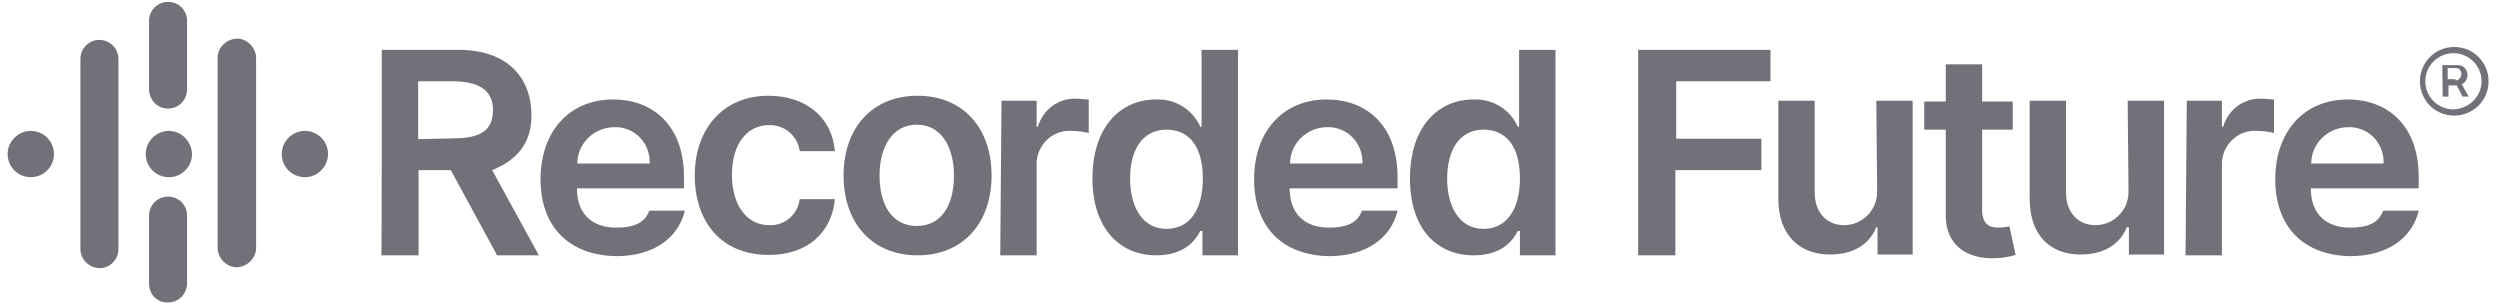 <svg width="262" height="32" viewBox="0 0 262 32" fill="none" xmlns="http://www.w3.org/2000/svg">
<g clip-path="url(#clip0_11395_26109)">
<path d="M40.011 5.225H48.069C53.052 5.225 55.695 7.998 55.695 12.114C55.695 15.06 54.135 16.793 51.579 17.833L56.475 26.758H52.099L47.246 17.833H43.867V26.758H39.967C40.011 26.758 40.011 5.225 40.011 5.225ZM47.506 14.497C50.366 14.497 51.666 13.674 51.666 11.508C51.666 9.601 50.366 8.518 47.419 8.518H43.823V14.584L47.506 14.497ZM72.809 18.396C72.809 13.501 75.798 10.034 80.521 10.034C84.464 10.034 87.193 12.287 87.497 15.84H83.814C83.597 14.237 82.211 13.067 80.608 13.111C78.268 13.111 76.708 15.104 76.708 18.31C76.708 21.516 78.268 23.596 80.608 23.596C82.211 23.682 83.597 22.512 83.814 20.866H87.497C87.193 24.332 84.637 26.715 80.608 26.715C75.668 26.758 72.809 23.292 72.809 18.396ZM88.406 18.396C88.406 13.414 91.396 10.034 96.162 10.034C100.928 10.034 103.917 13.414 103.917 18.396C103.917 23.379 100.928 26.758 96.162 26.758C91.396 26.758 88.406 23.379 88.406 18.396ZM99.975 18.396C99.975 15.45 98.675 13.067 96.075 13.067C93.519 13.067 92.176 15.407 92.176 18.396C92.176 21.386 93.432 23.682 96.075 23.682C98.718 23.682 99.975 21.429 99.975 18.396ZM104.957 10.554H108.64V13.284H108.77C109.29 11.508 110.893 10.294 112.713 10.338C113.146 10.338 113.579 10.424 114.099 10.424V13.934C113.493 13.804 112.929 13.717 112.323 13.717C110.416 13.587 108.813 15.017 108.64 16.923C108.64 17.01 108.64 17.053 108.64 17.227V26.758H104.827L104.957 10.554ZM114.489 18.7C114.489 13.284 117.435 10.424 121.161 10.424C123.154 10.338 124.974 11.464 125.797 13.284H125.927V5.225H129.74V26.758H126.014V24.202H125.797C125.191 25.372 123.978 26.758 121.161 26.758C117.435 26.758 114.489 24.029 114.489 18.7ZM126.057 18.7C126.057 15.537 124.758 13.587 122.245 13.587C119.732 13.587 118.432 15.71 118.432 18.7C118.432 21.689 119.732 23.985 122.245 23.985C124.758 23.985 126.057 21.863 126.057 18.7ZM147.764 18.7C147.764 13.284 150.71 10.424 154.436 10.424C156.429 10.338 158.249 11.464 159.072 13.284H159.202V5.225H163.015V26.758H159.289V24.202H159.072C158.466 25.372 157.252 26.758 154.436 26.758C150.624 26.758 147.764 24.029 147.764 18.7ZM159.289 18.7C159.289 15.537 157.989 13.587 155.476 13.587C152.963 13.587 151.663 15.71 151.663 18.7C151.663 21.689 152.963 23.985 155.476 23.985C157.946 23.985 159.289 21.863 159.289 18.7ZM171.68 5.225H185.545V8.518H175.666V14.54H184.592V17.833H175.58V26.758H171.68V5.225ZM196.636 10.554H200.449V26.672H196.766V23.812H196.636C195.9 25.632 194.21 26.672 191.784 26.672C188.621 26.672 186.368 24.679 186.368 20.823V10.554H190.181V20.216C190.181 22.253 191.437 23.596 193.257 23.596C195.163 23.596 196.723 22.036 196.723 20.13C196.723 20.043 196.723 20 196.723 19.913L196.636 10.554ZM210.934 13.587H207.728V21.949C207.728 23.509 208.465 23.856 209.504 23.856C209.851 23.856 210.241 23.769 210.588 23.726L211.237 26.715C210.501 26.932 209.764 27.062 208.984 27.062C206.125 27.148 203.915 25.675 203.915 22.599V13.587H201.662V10.641H203.915V6.742H207.728V10.641H210.934V13.587ZM222.979 10.554H226.792V26.672H223.109V23.812H222.892C222.156 25.632 220.466 26.672 218.04 26.672C214.877 26.672 212.711 24.679 212.711 20.823V10.554H216.523V20.216C216.523 22.253 217.78 23.596 219.599 23.596C221.506 23.596 223.066 22.036 223.066 20.13C223.066 20.043 223.066 20 223.066 19.913L222.979 10.554ZM229.175 10.554H232.857V13.284H232.987C233.507 11.508 235.11 10.294 236.93 10.338C237.363 10.338 237.883 10.424 238.317 10.424V13.934C237.71 13.804 237.147 13.717 236.54 13.717C234.634 13.587 233.031 15.017 232.857 16.923C232.857 17.01 232.857 17.053 232.857 17.227V26.758H229.045L229.175 10.554ZM253.611 8.518C253.611 6.525 255.214 4.922 257.207 4.922C259.2 4.922 260.803 6.525 260.803 8.518C260.803 10.511 259.2 12.114 257.207 12.114C255.127 12.114 253.611 10.468 253.611 8.518ZM260.067 8.518C260.067 6.915 258.767 5.572 257.12 5.572C255.517 5.572 254.174 6.872 254.174 8.518C254.174 10.121 255.474 11.464 257.12 11.464C258.723 11.421 260.067 10.121 260.067 8.518ZM255.951 6.828H257.554C258.16 6.828 258.593 7.261 258.593 7.868C258.593 8.215 258.377 8.691 257.987 8.821L258.723 10.121H258.074L257.467 8.951H256.6V10.121H255.994L255.951 6.828ZM257.337 8.431C257.64 8.431 257.944 8.128 257.944 7.825C257.944 7.825 257.944 7.825 257.944 7.738C257.944 7.435 257.727 7.131 257.424 7.131H257.337H256.514V8.301H257.337V8.431ZM238.447 18.786C238.447 13.804 241.436 10.424 246.072 10.424C250.015 10.424 253.481 12.937 253.481 18.57V19.739H242.173C242.173 22.512 243.862 23.856 246.289 23.856C247.892 23.856 249.235 23.509 249.755 22.079H253.481C252.831 24.852 250.318 26.845 246.289 26.845C241.436 26.758 238.447 23.812 238.447 18.786ZM249.798 17.14C249.885 15.147 248.412 13.457 246.419 13.327C246.332 13.327 246.289 13.327 246.115 13.327C243.992 13.327 242.216 15.017 242.216 17.14C242.259 17.14 249.798 17.14 249.798 17.14ZM131.43 18.786C131.43 13.804 134.419 10.424 139.055 10.424C142.998 10.424 146.464 12.937 146.464 18.57V19.739H135.156C135.156 22.512 136.846 23.856 139.272 23.856C140.875 23.856 142.218 23.509 142.738 22.079H146.464C145.814 24.852 143.301 26.845 139.272 26.845C134.419 26.758 131.43 23.812 131.43 18.786ZM142.781 17.14C142.868 15.147 141.395 13.457 139.402 13.327C139.315 13.327 139.272 13.327 139.099 13.327C136.976 13.327 135.199 15.017 135.199 17.14C135.243 17.14 142.781 17.14 142.781 17.14ZM56.648 18.786C56.648 13.804 59.638 10.424 64.273 10.424C68.216 10.424 71.682 12.937 71.682 18.57V19.739H60.461C60.461 22.512 62.151 23.856 64.577 23.856C66.18 23.856 67.523 23.509 68.043 22.079H71.769C71.119 24.852 68.606 26.845 64.577 26.845C59.681 26.758 56.648 23.812 56.648 18.786ZM68.086 17.14C68.173 15.147 66.7 13.457 64.707 13.327C64.62 13.327 64.577 13.327 64.403 13.327C62.281 13.327 60.504 15.017 60.504 17.14C60.547 17.14 68.086 17.14 68.086 17.14ZM17.697 13.717C16.398 13.717 15.271 14.8 15.271 16.143C15.271 17.486 16.354 18.57 17.697 18.57C19.041 18.57 20.124 17.486 20.124 16.143C20.08 14.8 18.997 13.717 17.697 13.717ZM31.952 13.717C30.652 13.717 29.526 14.8 29.526 16.143C29.526 17.486 30.609 18.57 31.952 18.57C33.252 18.57 34.378 17.486 34.378 16.143C34.378 14.8 33.295 13.717 31.952 13.717ZM3.226 13.717C1.927 13.717 0.8 14.8 0.8 16.143C0.8 17.486 1.883 18.57 3.226 18.57C4.569 18.57 5.653 17.486 5.653 16.143C5.653 14.8 4.569 13.717 3.226 13.717ZM15.618 29.705V22.599C15.618 21.516 16.484 20.606 17.611 20.606C18.737 20.606 19.604 21.473 19.604 22.599V29.705C19.604 30.788 18.737 31.698 17.611 31.698C16.484 31.741 15.618 30.875 15.618 29.705ZM22.81 26.108V6.178C22.723 5.095 23.633 4.142 24.716 4.055C25.799 3.969 26.753 4.878 26.839 5.962C26.839 6.048 26.839 6.092 26.839 6.178V26.022V26.108C26.753 27.192 25.799 28.015 24.716 28.015C23.677 27.928 22.897 27.105 22.81 26.108ZM8.426 26.108V6.178C8.426 5.095 9.292 4.185 10.419 4.185C11.502 4.185 12.412 5.052 12.412 6.178V26.022V26.108C12.412 27.192 11.545 28.102 10.419 28.102C9.335 28.058 8.426 27.192 8.426 26.108ZM15.618 9.298V2.192C15.618 1.109 16.484 0.199 17.611 0.199C18.737 0.199 19.604 1.066 19.604 2.192V9.298V9.384C19.604 10.468 18.737 11.377 17.611 11.377C16.484 11.377 15.618 10.468 15.618 9.298Z" fill="#71717A"/>
</g>
<defs>
<clipPath id="clip0_11395_26109">
<rect width="261" height="32" fill="white" transform="translate(0.5)"/>
</clipPath>
</defs>
</svg>
